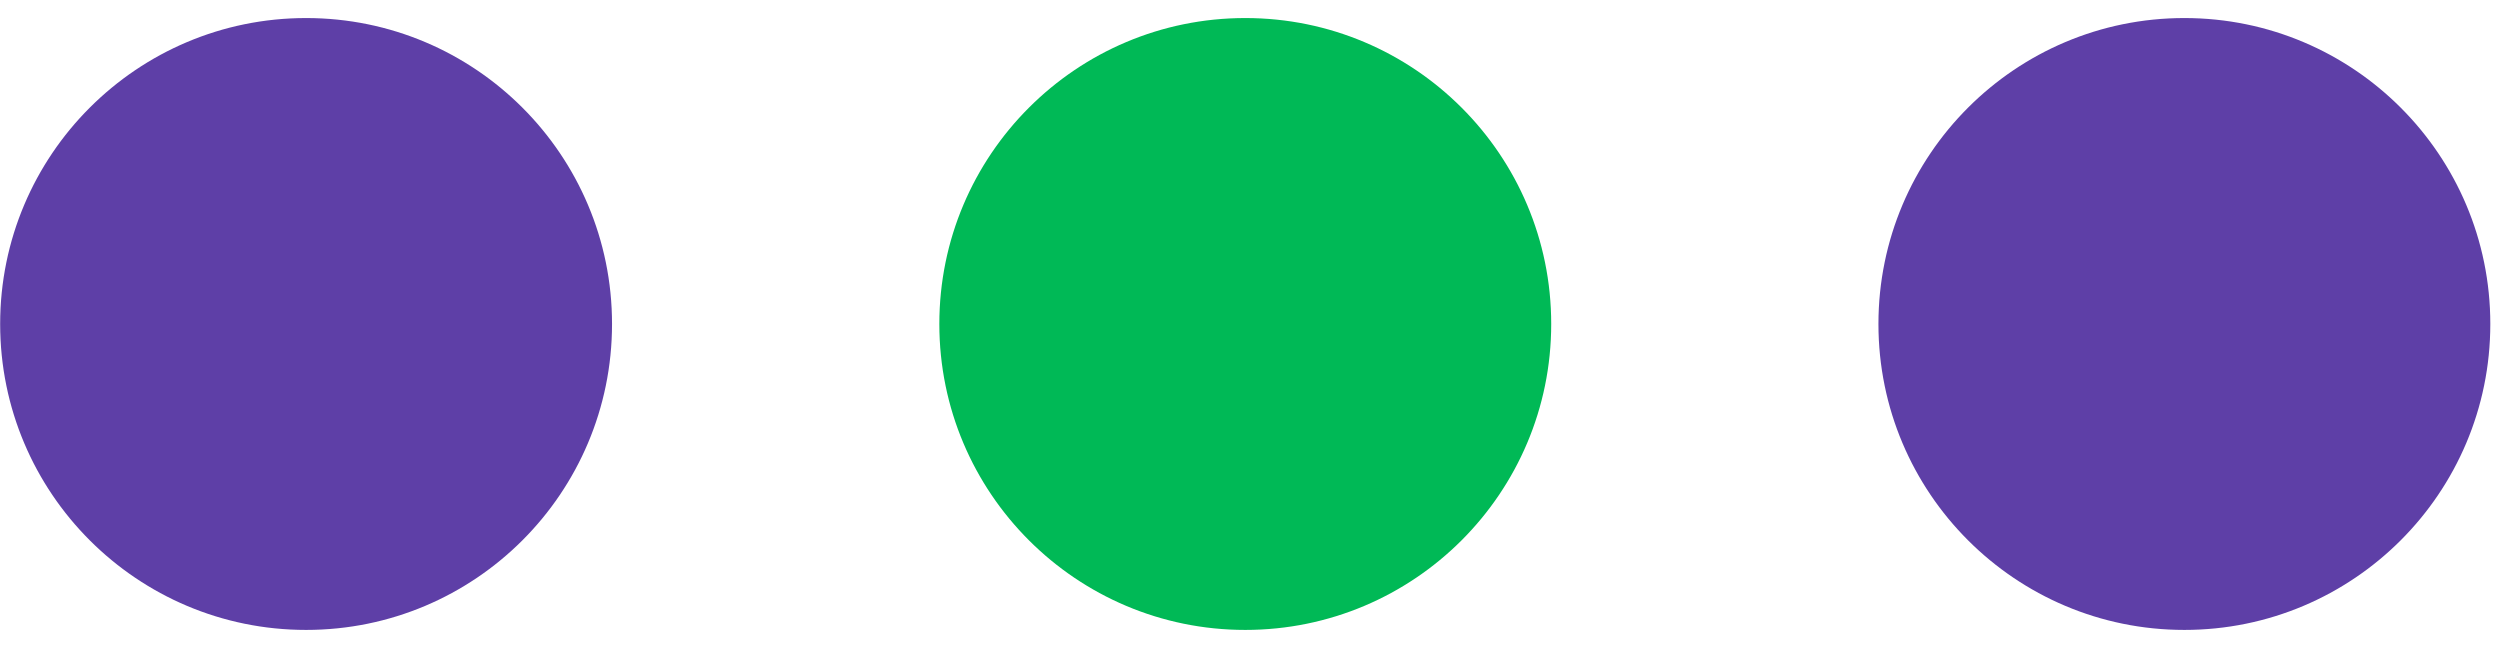 <?xml version="1.0" encoding="UTF-8"?> <svg xmlns="http://www.w3.org/2000/svg" width="64" height="17" viewBox="0 0 64 17" fill="none"> <circle cx="7.836" cy="8.294" r="7.832" fill="#5E3FA7"></circle> <circle cx="31.879" cy="8.294" r="7.832" fill="#00B956"></circle> <circle cx="55.92" cy="8.294" r="7.832" fill="#5E3FA7"></circle> </svg> 